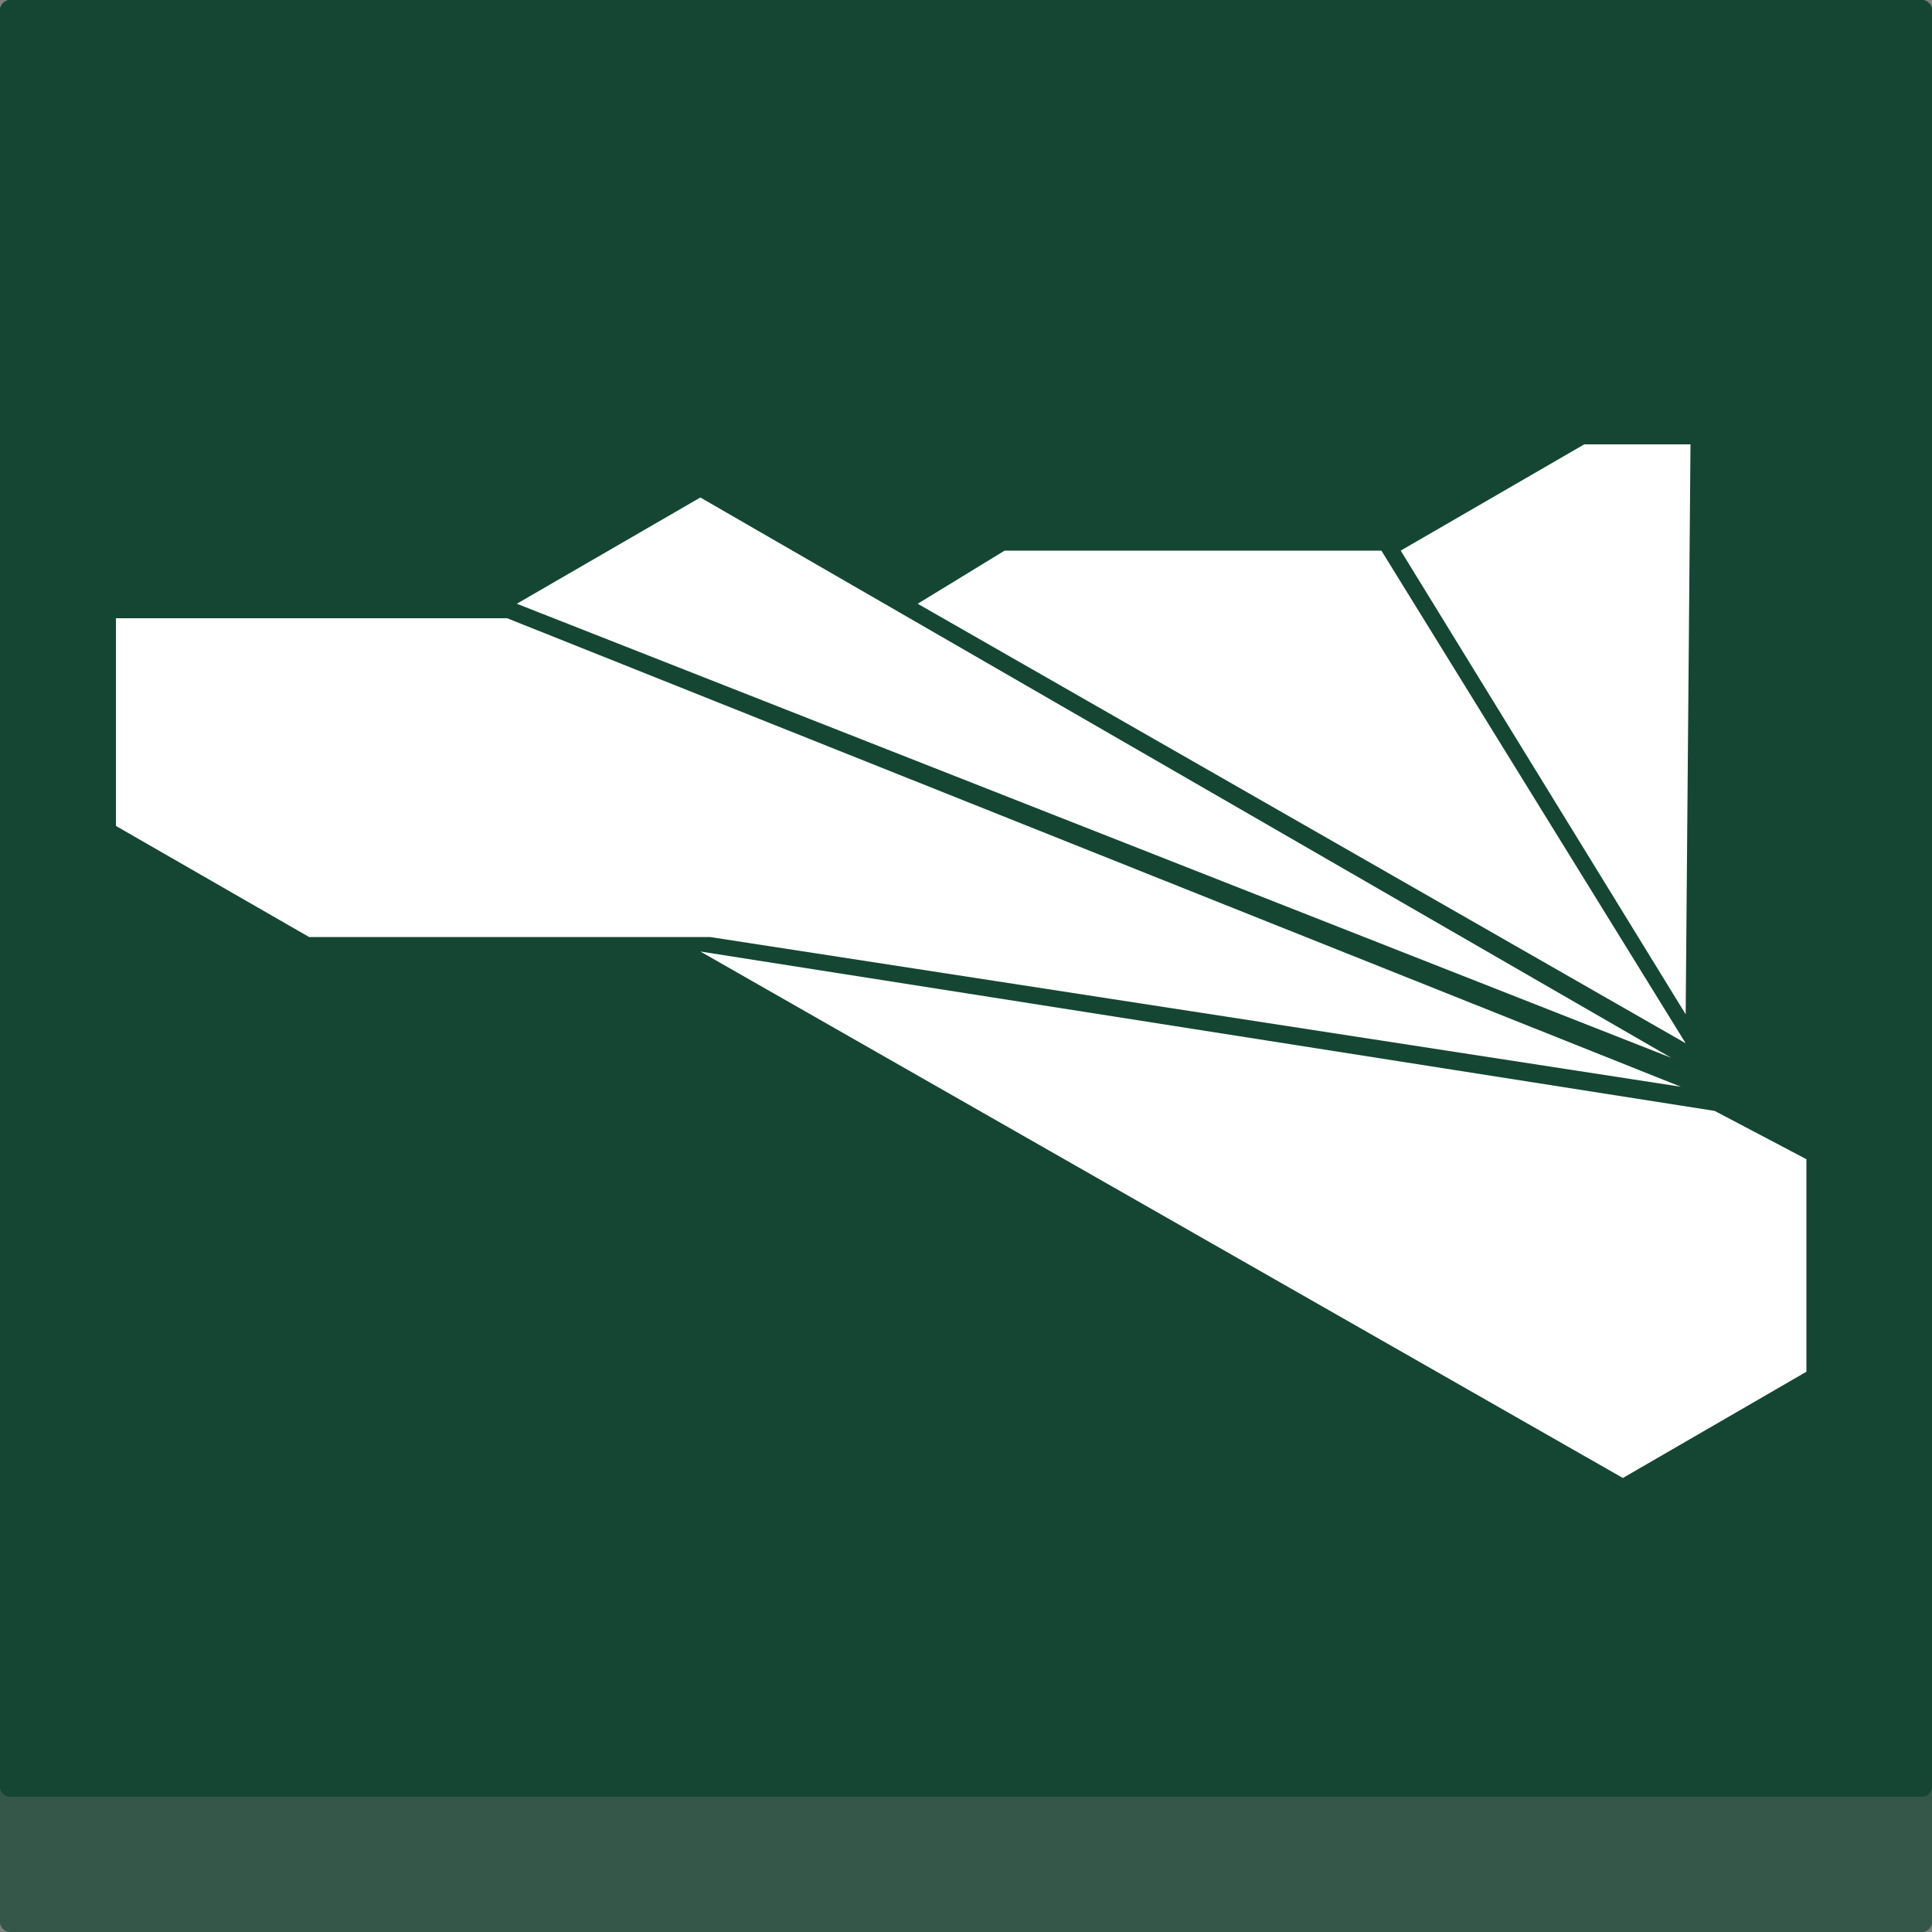<?xml version="1.0" encoding="utf-8"?>
<!-- Generator: Adobe Illustrator 23.0.1, SVG Export Plug-In . SVG Version: 6.00 Build 0)  -->
<svg xmlns="http://www.w3.org/2000/svg" xmlns:xlink="http://www.w3.org/1999/xlink" version="1.1" id="Layer_1" x="0px" y="0px" viewBox="0 0 40 40" style="enable-background:new 0 0 40 40;" xml:space="preserve" width="40" height="40">
<rect x="0" y="0" width="40" height="40" fill="#808080" stroke="none"/>
<style type="text/css">
	.st0{opacity:0.7;fill:#154633;}
	.st1{fill:#154633;}
	.st2{fill:#FFFFFF;}
</style>
<g>
	<g>
		<g>
			<path class="st0" d="M39.8,40H0.2C0.1,40,0,39.9,0,39.8V0.2C0,0.1,0.1,0,0.2,0h39.6C39.9,0,40,0.1,40,0.2v39.6     C40,39.9,39.9,40,39.8,40z"/>
			<path class="st1" d="M39.8,37.2H0.2C0.1,37.2,0,37.1,0,37V0.2C0,0.1,0.1,0,0.2,0h39.6C39.9,0,40,0.1,40,0.2V37     C40,37.1,39.9,37.2,39.8,37.2z"/>
			<g>
				<g>
					<polygon class="st2" points="6.4,19.4 2.4,17.1 2.4,12.8 10.5,12.8 34.8,22.5 14.7,19.4      "/>
					<path class="st2" d="M34.6,21.9l-23.9-9.4l3.8-2.2L34.6,21.9C34.6,21.9,34.6,21.9,34.6,21.9"/>
					<polygon class="st2" points="20.8,11.4 28.6,11.4 34.9,21.6 19,12.5      "/>
					<polygon class="st2" points="35,9.2 34.9,21 29,11.4 32.8,9.2      "/>
					<polygon class="st2" points="33.6,30.6 14.5,19.7 35.5,23 37.4,24 37.4,28.4      "/>
				</g>
			</g>
		</g>
	</g>
</g>
</svg>
